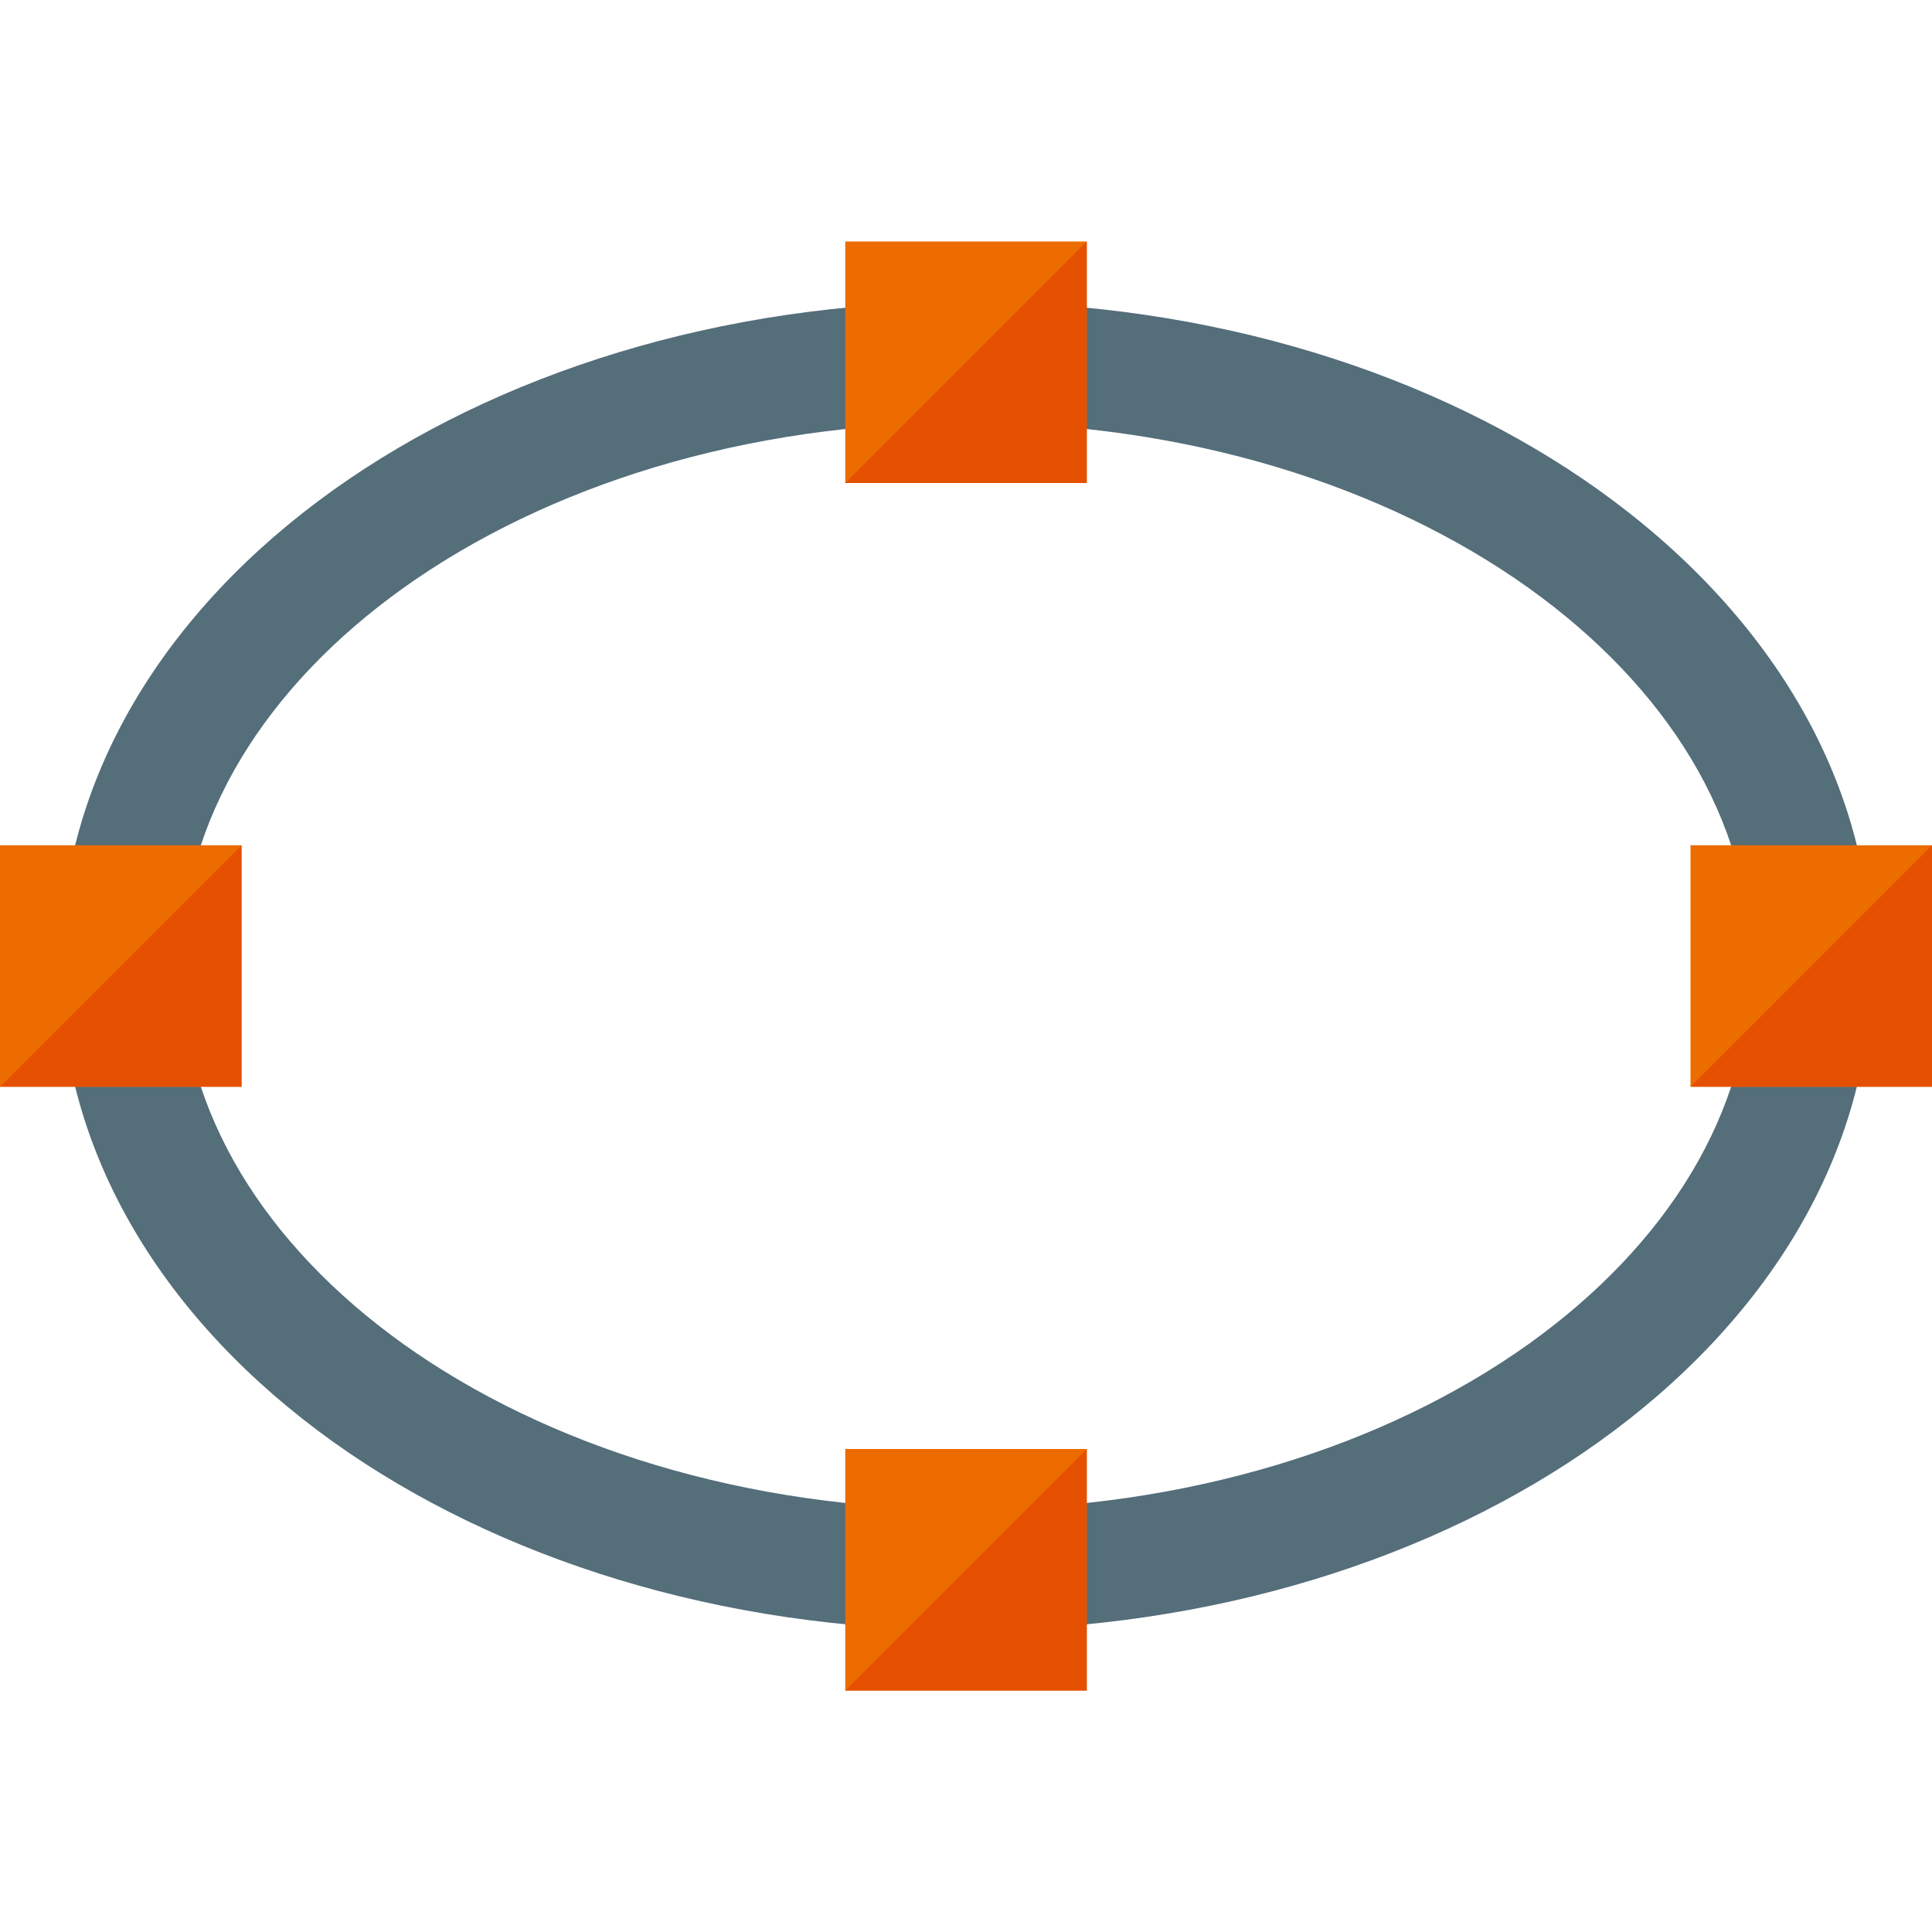 <svg version="1.1" xmlns="http://www.w3.org/2000/svg" xmlns:xlink="http://www.w3.org/1999/xlink" viewBox="0 0 512 512"><g><path d="M256,80c65.2,0 124.5,19.05 167.65,49.85c44.7,31.95 72.35,76.5 72.35,126.15c0,49.65 -27.65,94.2 -72.35,126.15c-43.15,30.8 -102.45,49.85 -167.65,49.85c-65.2,0 -124.5,-19.05 -167.65,-49.85c-44.7,-31.95 -72.35,-76.5 -72.35,-126.15c0,-49.65 27.65,-94.2 72.35,-126.15c43.15,-30.8 102.45,-49.85 167.65,-49.85z M405.15,155.85c-37.95,-27.1 -90.65,-43.85 -149.15,-43.85c-58.5,0 -111.2,16.75 -149.15,43.85c-36.35,26 -58.85,61.4 -58.85,100.15c0,38.75 22.5,74.15 58.85,100.15c37.95,27.1 90.65,43.85 149.15,43.85c58.5,0 111.2,-16.75 149.15,-43.85c36.35,-26 58.85,-61.4 58.85,-100.15c0,-38.75 -22.5,-74.15 -58.85,-100.15z" fill="#546e7a" /><path d="M0,288l0,-64l64,0l0,64z M224,64l64,0l0,64l-64,0z M448,288l0,-64l64,0l0,64z M224,384l64,0l0,64l-64,0z" fill="#ed6c00" /><path d="M64,224l0,64l-64,0z M288,64l0,64l-64,0z M512,224l0,64l-64,0z M288,384l0,64l-64,0z" fill="#e55000" /></g></svg>
